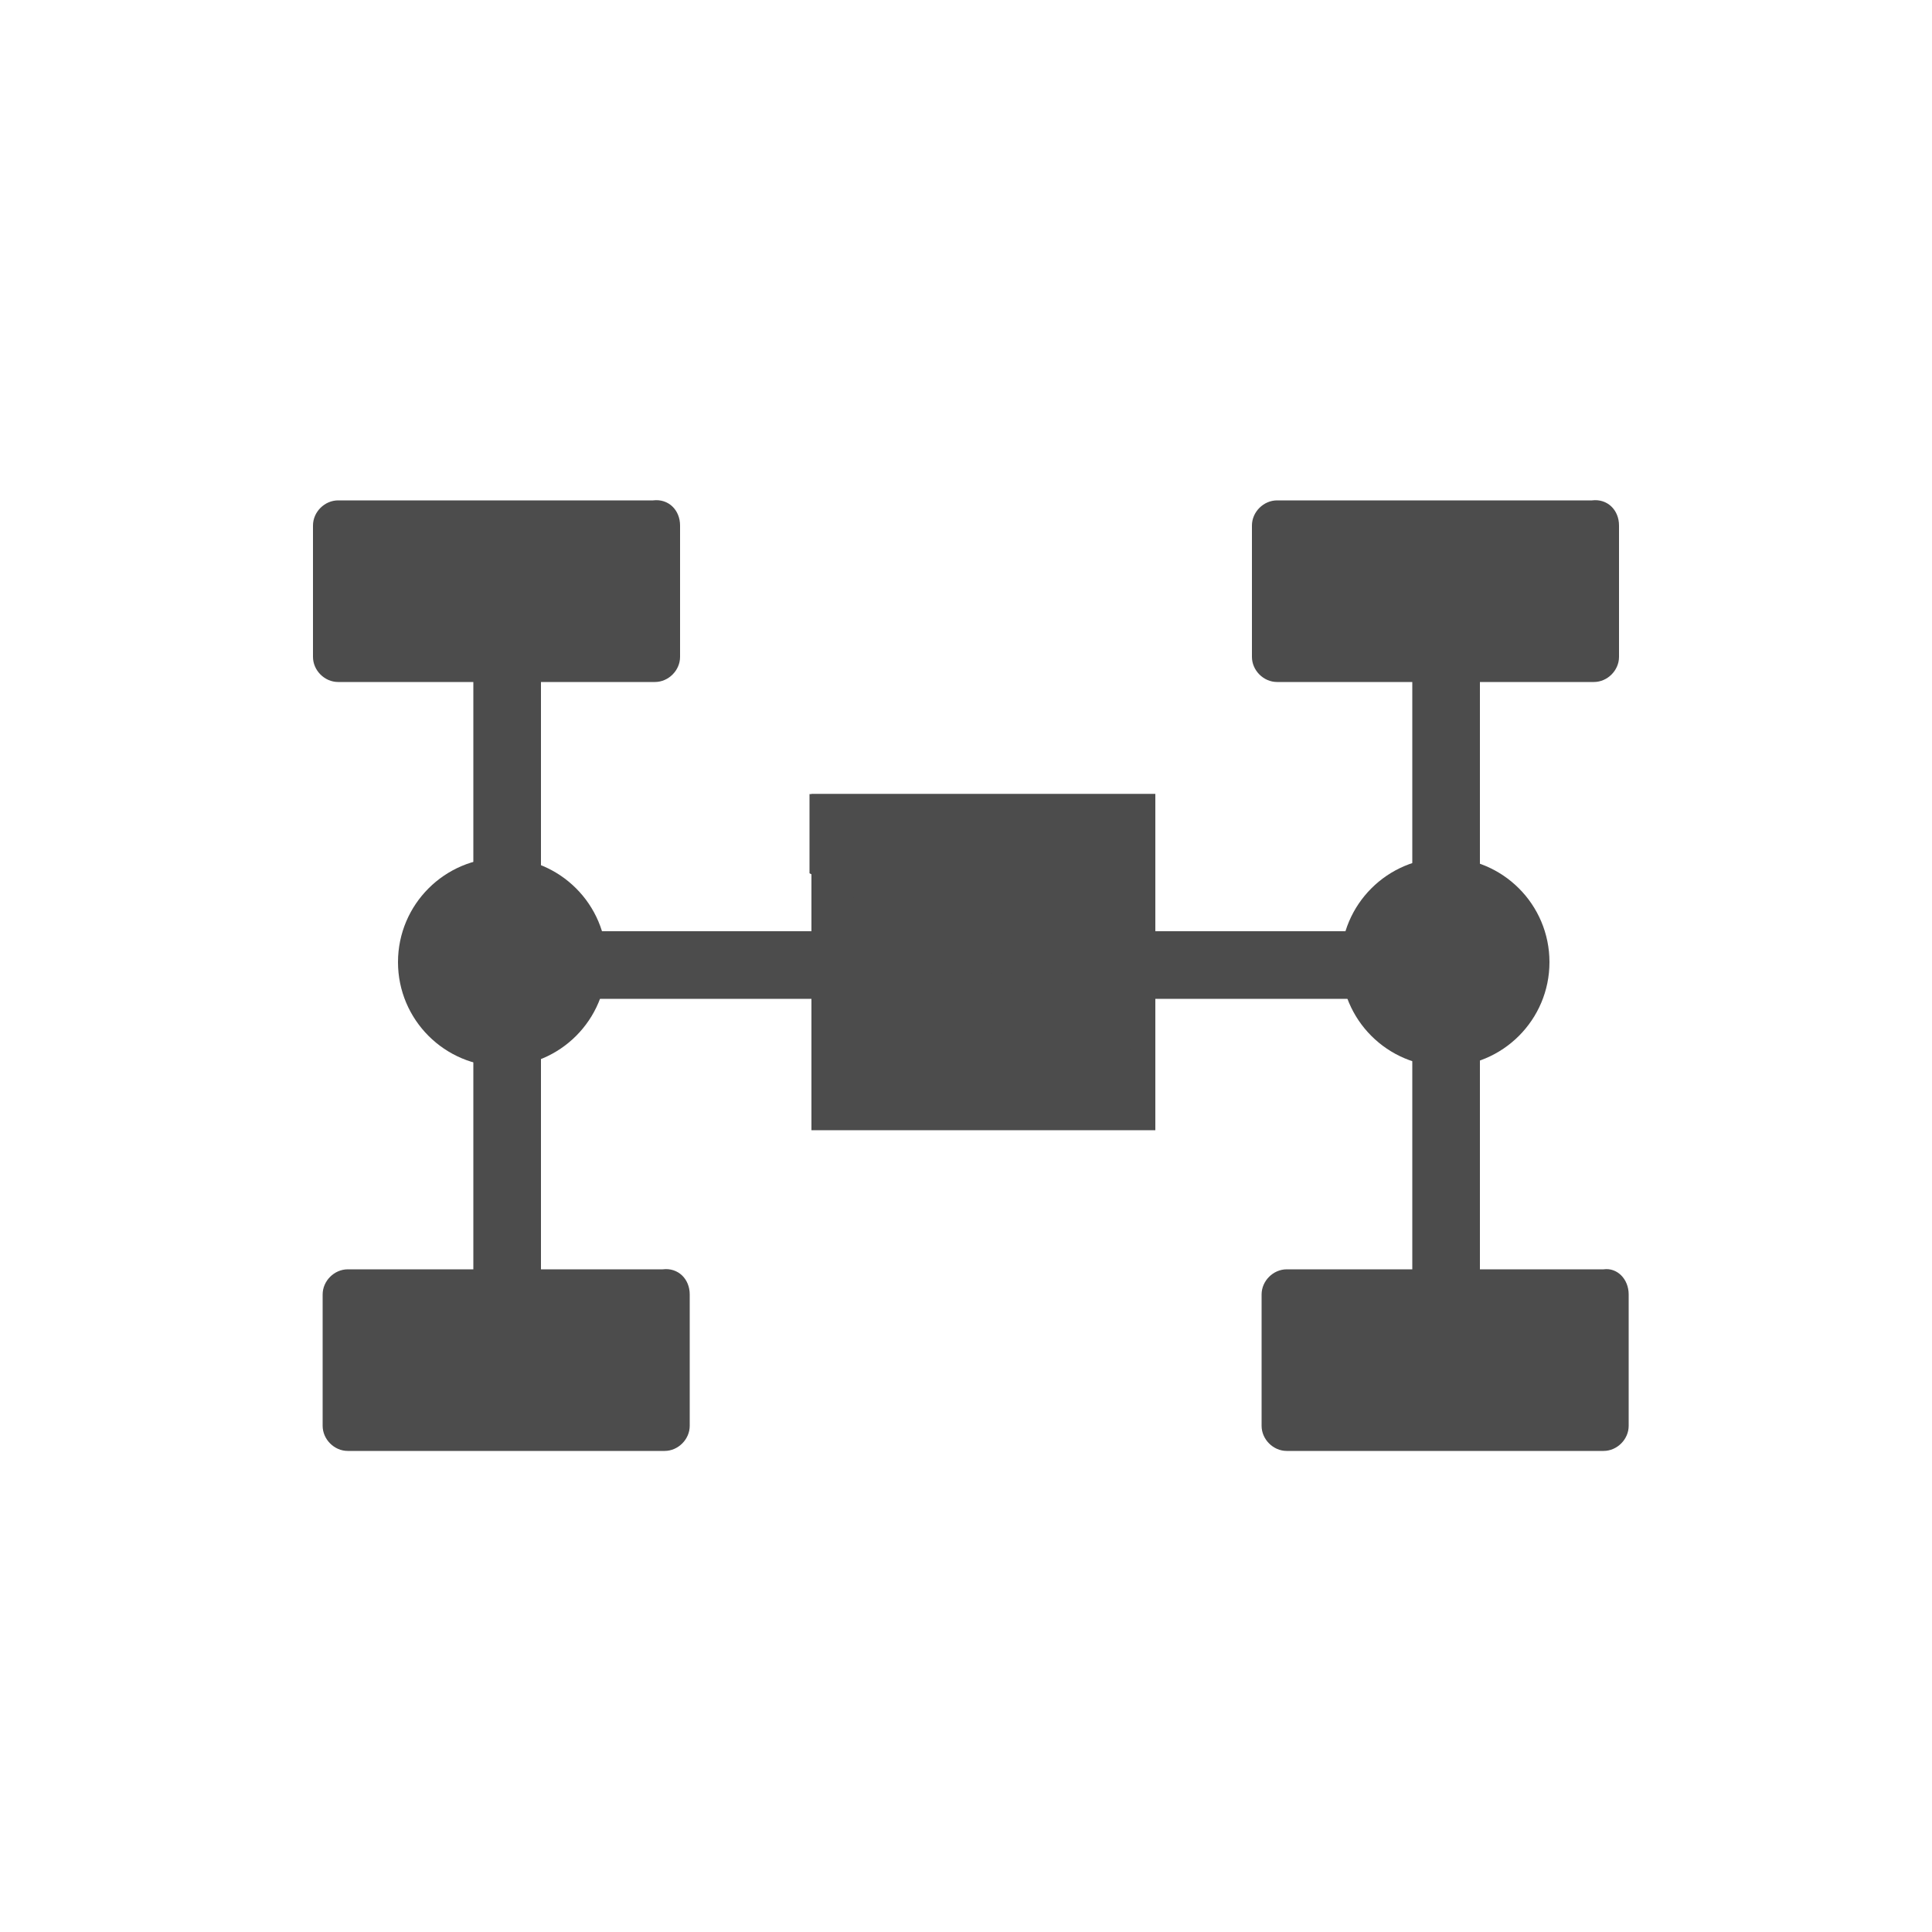 <?xml version="1.0" encoding="utf-8"?>
<!-- Generator: Adobe Illustrator 24.2.1, SVG Export Plug-In . SVG Version: 6.00 Build 0)  -->
<svg version="1.1" id="Layer_1" xmlns="http://www.w3.org/2000/svg" xmlns:xlink="http://www.w3.org/1999/xlink" x="0px" y="0px"
	 viewBox="0 0 100 100" style="enable-background:new 0 0 100 100;" xml:space="preserve">
<style type="text/css">
	.st0{enable-background:new    ;}
	.st1{fill:#4C4C4C;}
</style>
<g>
	<g class="st0">
		<rect x="24.5" y="30.6" class="st1" width="3.5" height="39.8"/>
	</g>
	<g class="st0">
		<rect x="26.2" y="48.2" class="st1" width="49.3" height="3.5"/>
	</g>
	<g class="st0">
		<path class="st1" d="M35.7,67v6.8c0,0.7-0.6,1.3-1.3,1.3H18c-0.7,0-1.3-0.6-1.3-1.3V67c0-0.7,0.6-1.3,1.3-1.3h16.3
			C35.1,65.6,35.7,66.2,35.7,67z"/>
	</g>
	<g class="st0">
		<path class="st1" d="M35.2,27.2V34c0,0.7-0.6,1.3-1.3,1.3H17.5c-0.7,0-1.3-0.6-1.3-1.3v-6.8c0-0.7,0.6-1.3,1.3-1.3h16.3
			C34.6,25.8,35.2,26.4,35.2,27.2z"/>
	</g>
	<g class="st0">
		<rect x="73.1" y="30.6" class="st1" width="3.5" height="39.8"/>
	</g>
	<g class="st0">
		<path class="st1" d="M84.3,67v6.8c0,0.7-0.6,1.3-1.3,1.3H66.6c-0.7,0-1.3-0.6-1.3-1.3V67c0-0.7,0.6-1.3,1.3-1.3H83
			C83.7,65.6,84.3,66.2,84.3,67z"/>
	</g>
	<g class="st0">
		<path class="st1" d="M83.8,27.2V34c0,0.7-0.6,1.3-1.3,1.3H66.1c-0.7,0-1.3-0.6-1.3-1.3v-6.8c0-0.7,0.6-1.3,1.3-1.3h16.3
			C83.2,25.8,83.8,26.4,83.8,27.2z"/>
	</g>
	<g class="st0">
		<circle class="st1" cx="74.8" cy="49.8" r="5.4"/>
	</g>
	<g class="st0">
		<circle class="st1" cx="26" cy="49.8" r="5.4"/>
	</g>
	<g class="st0">
		<rect x="42" y="41.1" class="st1" width="17.8" height="17.4"/>
	</g>
	<g class="st0">
		<polyline class="st1" points="41.9,45.2 41.9,41.1 59.8,41.1 59.8,55 		"/>
	</g>
</g>
</svg>
